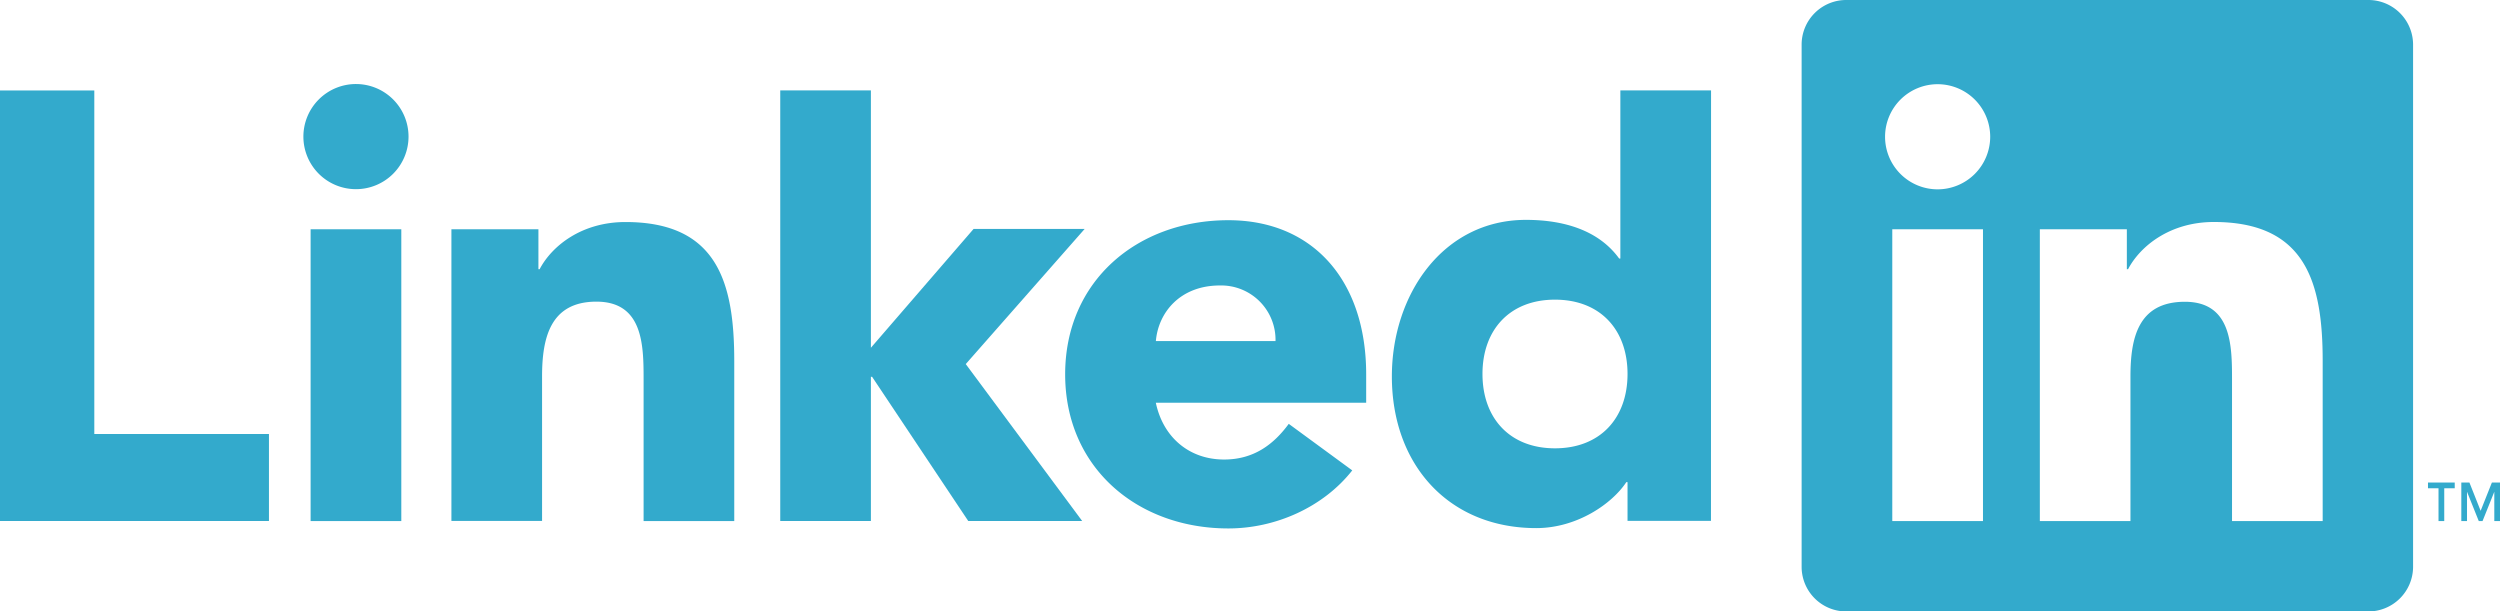 <svg xmlns="http://www.w3.org/2000/svg" viewBox="0 0 588.76 144"><defs><style>.cls-1{fill:#3ac}</style></defs><title>linkedin</title><g id="Calque_2" data-name="Calque 2"><g id="Layer_1" data-name="Layer 1"><path class="cls-1" d="M0 21.3h22.21v80.91h41.13v20.49H0V21.3zM73.15 54h21.36v68.72H73.15zm10.68-34.21a12.38 12.38 0 1 1-12.38 12.38 12.39 12.39 0 0 1 12.38-12.38M183.75 21.29h21.35V81.9l24.18-27.98h26.16l-28 31.82 27.42 36.96h-26.83l-22.65-33.97h-.28v33.97h-21.35V21.29zM106.31 54h20.49v9.39h.29c2.84-5.41 9.82-11.1 20.21-11.1 21.64 0 25.62 14.23 25.62 32.73v37.69h-21.35V89.26c0-8-.15-18.22-11.11-18.22s-12.8 8.68-12.8 17.65v34h-21.35z"/><path class="cls-1" d="M300.39 80.33a12.8 12.8 0 0 0-13.1-13.1c-9.39 0-14.52 6.4-15.08 13.1zm18.07 30.45c-6.83 8.68-18.07 13.67-29.18 13.67-21.35 0-38.43-14.24-38.43-36.3s17.08-36.29 38.43-36.29c19.94 0 32.46 14.23 32.46 36.29v6.69H272.2c1.7 8.11 7.83 13.38 16.08 13.38 7 0 11.67-3.56 15.23-8.4zM366.2 70.57c-10.67 0-17.07 7.12-17.07 17.5s6.4 17.51 17.07 17.51 17.09-7.11 17.09-17.51-6.41-17.5-17.09-17.5m36.74 52.09h-19.65v-9.11H383c-3.28 5-11.53 10.82-21.21 10.82-20.5 0-34-14.8-34-35.72 0-19.22 12-36.87 31.6-36.87 8.83 0 17.09 2.42 21.93 9.11h.28v-39.6h21.36zM557.63 0H434.92a10.51 10.51 0 0 0-10.63 10.38v123.23A10.52 10.52 0 0 0 434.92 144h122.71a10.54 10.54 0 0 0 10.66-10.39V10.38A10.53 10.53 0 0 0 557.63 0zM467 122.71h-21.36V54H467zm-10.68-78.12a12.38 12.38 0 1 1 12.38-12.38 12.39 12.39 0 0 1-12.38 12.38zM547 122.71h-21.35V89.29c0-8-.15-18.22-11.1-18.22-11.11 0-12.82 8.68-12.82 17.64v34h-21.34V54h20.49v9.39h.29C504 58 511 52.28 521.37 52.28 543 52.28 547 66.51 547 85zM571.8 114.99h2.48v7.72h1.35v-7.72h2.47v-1.35h-6.3v1.35zM586.85 113.64l-2.65 6.66-2.64-6.66h-1.91v9.07h1.34v-6.9l2.77 6.9h.89l2.77-6.9v6.9h1.34v-9.07h-1.91z"/></g></g></svg>